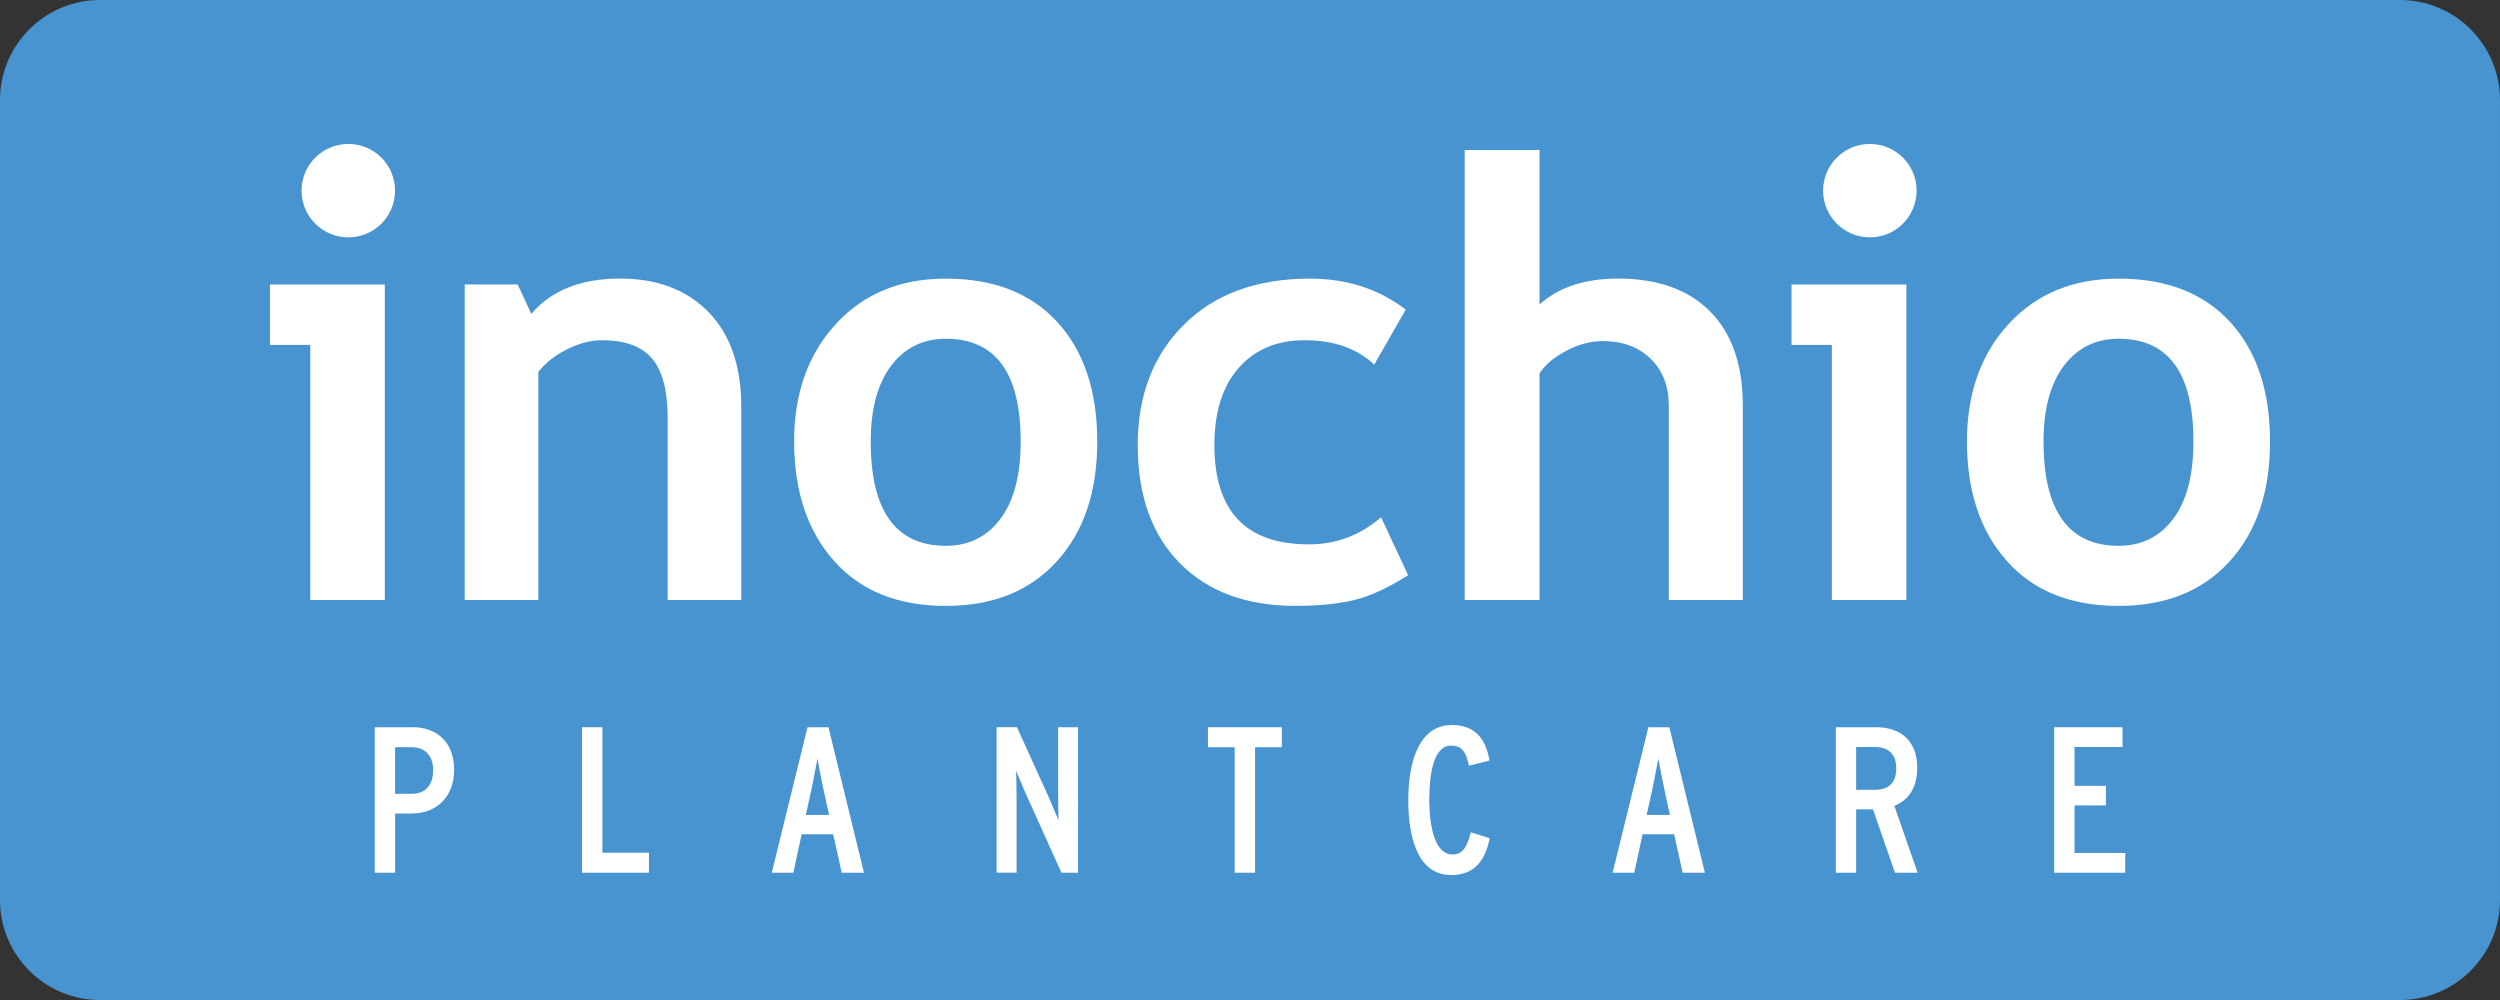 <?xml version="1.0" encoding="UTF-8"?>
<svg id="_レイヤー_2" data-name="レイヤー 2" xmlns="http://www.w3.org/2000/svg" width="100" height="40.001" viewBox="0 0 100 40.001">
  <rect x="0" y="0" width="100" height="40.001" fill="#333333" stroke="none"/>
  <g id="_レイヤー_3" data-name="レイヤー 3">
    <g>
      <path d="m4.001,0h91.997c2.208,0,4.001,1.793,4.001,4.001v32c0,2.207-1.792,3.999-3.999,3.999H3.999c-2.207,0-3.999-1.792-3.999-3.999V4.001C0,1.793,1.793,0,4.001,0Z" fill="#4794d1" stroke-width="0"/>
      <path d="m26.706,24v-7.295c0-1.074-.205-1.86-.618-2.357-.411-.494-1.087-.739-2.022-.739-.433,0-.893.119-1.385.364-.488.243-.871.546-1.148.906v9.121h-2.945v-12.62h2.12l.545,1.176c.799-.94,1.982-1.413,3.545-1.413,1.498,0,2.682.45,3.552,1.349.867.901,1.3,2.156,1.3,3.765v7.743h-2.945Z" fill="#fff" stroke-width="0"/>
      <path d="m31.764,17.66c0-1.924.558-3.49,1.67-4.7,1.11-1.21,2.578-1.815,4.4-1.815,1.915,0,3.405.582,4.464,1.743,1.061,1.163,1.592,2.755,1.592,4.773s-.539,3.611-1.619,4.796c-1.082,1.187-2.559,1.779-4.436,1.779-1.918,0-3.407-.597-4.472-1.798-1.063-1.195-1.598-2.789-1.598-4.777m3.064,0c0,2.781,1.001,4.172,3.006,4.172.916,0,1.647-.362,2.184-1.084.541-.722.808-1.751.808-3.087,0-2.74-.997-4.112-2.991-4.112-.92,0-1.651.362-2.195,1.085-.541.722-.812,1.732-.812,3.028" fill="#fff" stroke-width="0"/>
      <path d="m56.23,12.382l-1.261,2.203c-.69-.65-1.617-.976-2.781-.976-1.114,0-1.994.369-2.644,1.112-.648.739-.969,1.768-.969,3.081,0,2.646,1.259,3.972,3.78,3.972,1.091,0,2.054-.362,2.887-1.084l1.085,2.32c-.859.535-1.607.874-2.246,1.012-.639.143-1.396.213-2.269.213-1.947,0-3.486-.567-4.613-1.7-1.125-1.138-1.69-2.714-1.69-4.732,0-1.988.616-3.592,1.852-4.819,1.232-1.227,2.913-1.839,5.041-1.839,1.468,0,2.744.413,3.829,1.238" fill="#fff" stroke-width="0"/>
      <path d="m66.752,24v-7.777c0-.778-.241-1.402-.729-1.875-.488-.471-1.125-.705-1.907-.705-.486,0-.98.13-1.474.394-.494.262-.848.562-1.061.901v9.062h-2.994V6h2.994v6.181c.761-.692,1.811-1.038,3.145-1.038,1.581,0,2.808.439,3.678,1.315.871.876,1.308,2.131,1.308,3.765v7.777h-2.959Z" fill="#fff" stroke-width="0"/>
      <path d="m78.678,17.66c0-1.924.554-3.49,1.668-4.7,1.11-1.21,2.58-1.815,4.402-1.815,1.915,0,3.403.582,4.464,1.743,1.061,1.163,1.589,2.755,1.589,4.773s-.539,3.611-1.619,4.796c-1.08,1.187-2.559,1.779-4.434,1.779-1.92,0-3.409-.597-4.474-1.798-1.063-1.195-1.596-2.789-1.596-4.777m3.064,0c0,2.781,1.001,4.172,3.006,4.172.916,0,1.645-.362,2.186-1.084.537-.722.803-1.751.803-3.087,0-2.74-.997-4.112-2.989-4.112-.92,0-1.651.362-2.195,1.085-.541.722-.812,1.732-.812,3.028" fill="#fff" stroke-width="0"/>
      <polygon points="12.411 24 12.411 13.797 10.799 13.797 10.799 11.38 15.392 11.38 15.392 24 12.411 24" fill="#fff" stroke-width="0"/>
      <path d="m15.802,7.626c0,1.031-.837,1.869-1.869,1.869s-1.871-.837-1.871-1.869.837-1.868,1.871-1.868,1.869.835,1.869,1.868" fill="#fff" stroke-width="0"/>
      <polygon points="73.274 24 73.274 13.797 71.661 13.797 71.661 11.38 76.255 11.38 76.255 24 73.274 24" fill="#fff" stroke-width="0"/>
      <path d="m76.664,7.626c0,1.031-.837,1.869-1.869,1.869s-1.871-.837-1.871-1.869.837-1.868,1.871-1.868,1.869.835,1.869,1.868" fill="#fff" stroke-width="0"/>
      <path d="m16.487,32.54h-.682v2.369h-.814v-5.819h1.538c.822,0,1.636.49,1.636,1.696,0,1.18-.799,1.754-1.679,1.754m-.017-2.651h-.665v1.862h.69c.475,0,.831-.309.831-.94,0-.656-.39-.923-.857-.923" fill="#fff" stroke-width="0"/>
      <polygon points="23.282 34.909 23.282 29.09 24.096 29.09 24.096 34.11 25.958 34.11 25.958 34.909 23.282 34.909" fill="#fff" stroke-width="0"/>
      <path d="m33.669,34.909l-.341-1.538h-1.263l-.33,1.538h-.865l1.43-5.819h.839l1.419,5.819h-.888Zm-.722-3.292c-.083-.384-.207-1.055-.249-1.272-.04.217-.166.882-.249,1.272l-.215.98h.929l-.215-.98Z" fill="#fff" stroke-width="0"/>
      <path d="m42.457,34.909l-1.404-3.117c-.117-.249-.332-.791-.407-.955.009.215.017.88.017,1.163v2.908h-.799v-5.819h.814l1.257,2.768c.115.249.33.79.407.957-.009-.217-.017-.882-.017-1.163v-2.561h.797v5.819h-.665Z" fill="#fff" stroke-width="0"/>
      <polygon points="50.203 29.889 50.203 34.909 49.387 34.909 49.387 29.889 48.318 29.889 48.318 29.09 51.275 29.09 51.275 29.889 50.203 29.889" fill="#fff" stroke-width="0"/>
      <path d="m58.042,35c-1.255,0-1.711-1.338-1.711-2.991,0-1.687.505-3.008,1.736-3.008.974,0,1.372.59,1.513,1.421l-.822.207c-.109-.522-.266-.805-.716-.805-.705,0-.871,1.146-.871,2.169,0,1.072.224,2.186.931,2.186.39,0,.573-.266.731-.888l.756.239c-.183.874-.59,1.472-1.547,1.472" fill="#fff" stroke-width="0"/>
      <path d="m67.306,34.909l-.341-1.538h-1.263l-.332,1.538h-.865l1.43-5.819h.839l1.421,5.819h-.888Zm-.724-3.292c-.083-.384-.207-1.055-.249-1.272-.04.217-.166.882-.249,1.272l-.217.98h.931l-.215-.98Z" fill="#fff" stroke-width="0"/>
      <path d="m75.799,34.909l-.88-2.535h-.673v2.535h-.814v-5.819h1.636c.848,0,1.621.458,1.621,1.613,0,.839-.366,1.312-.916,1.53l.931,2.676h-.906Zm-.797-5.028h-.756v1.711h.756c.524,0,.848-.258.848-.863,0-.599-.358-.848-.848-.848" fill="#fff" stroke-width="0"/>
      <polygon points="82.167 34.909 82.167 29.09 84.9 29.09 84.9 29.88 82.981 29.88 82.981 31.434 84.236 31.434 84.236 32.216 82.981 32.216 82.981 34.118 85.009 34.118 85.009 34.909 82.167 34.909" fill="#fff" stroke-width="0"/>
    </g>
  </g>
</svg>